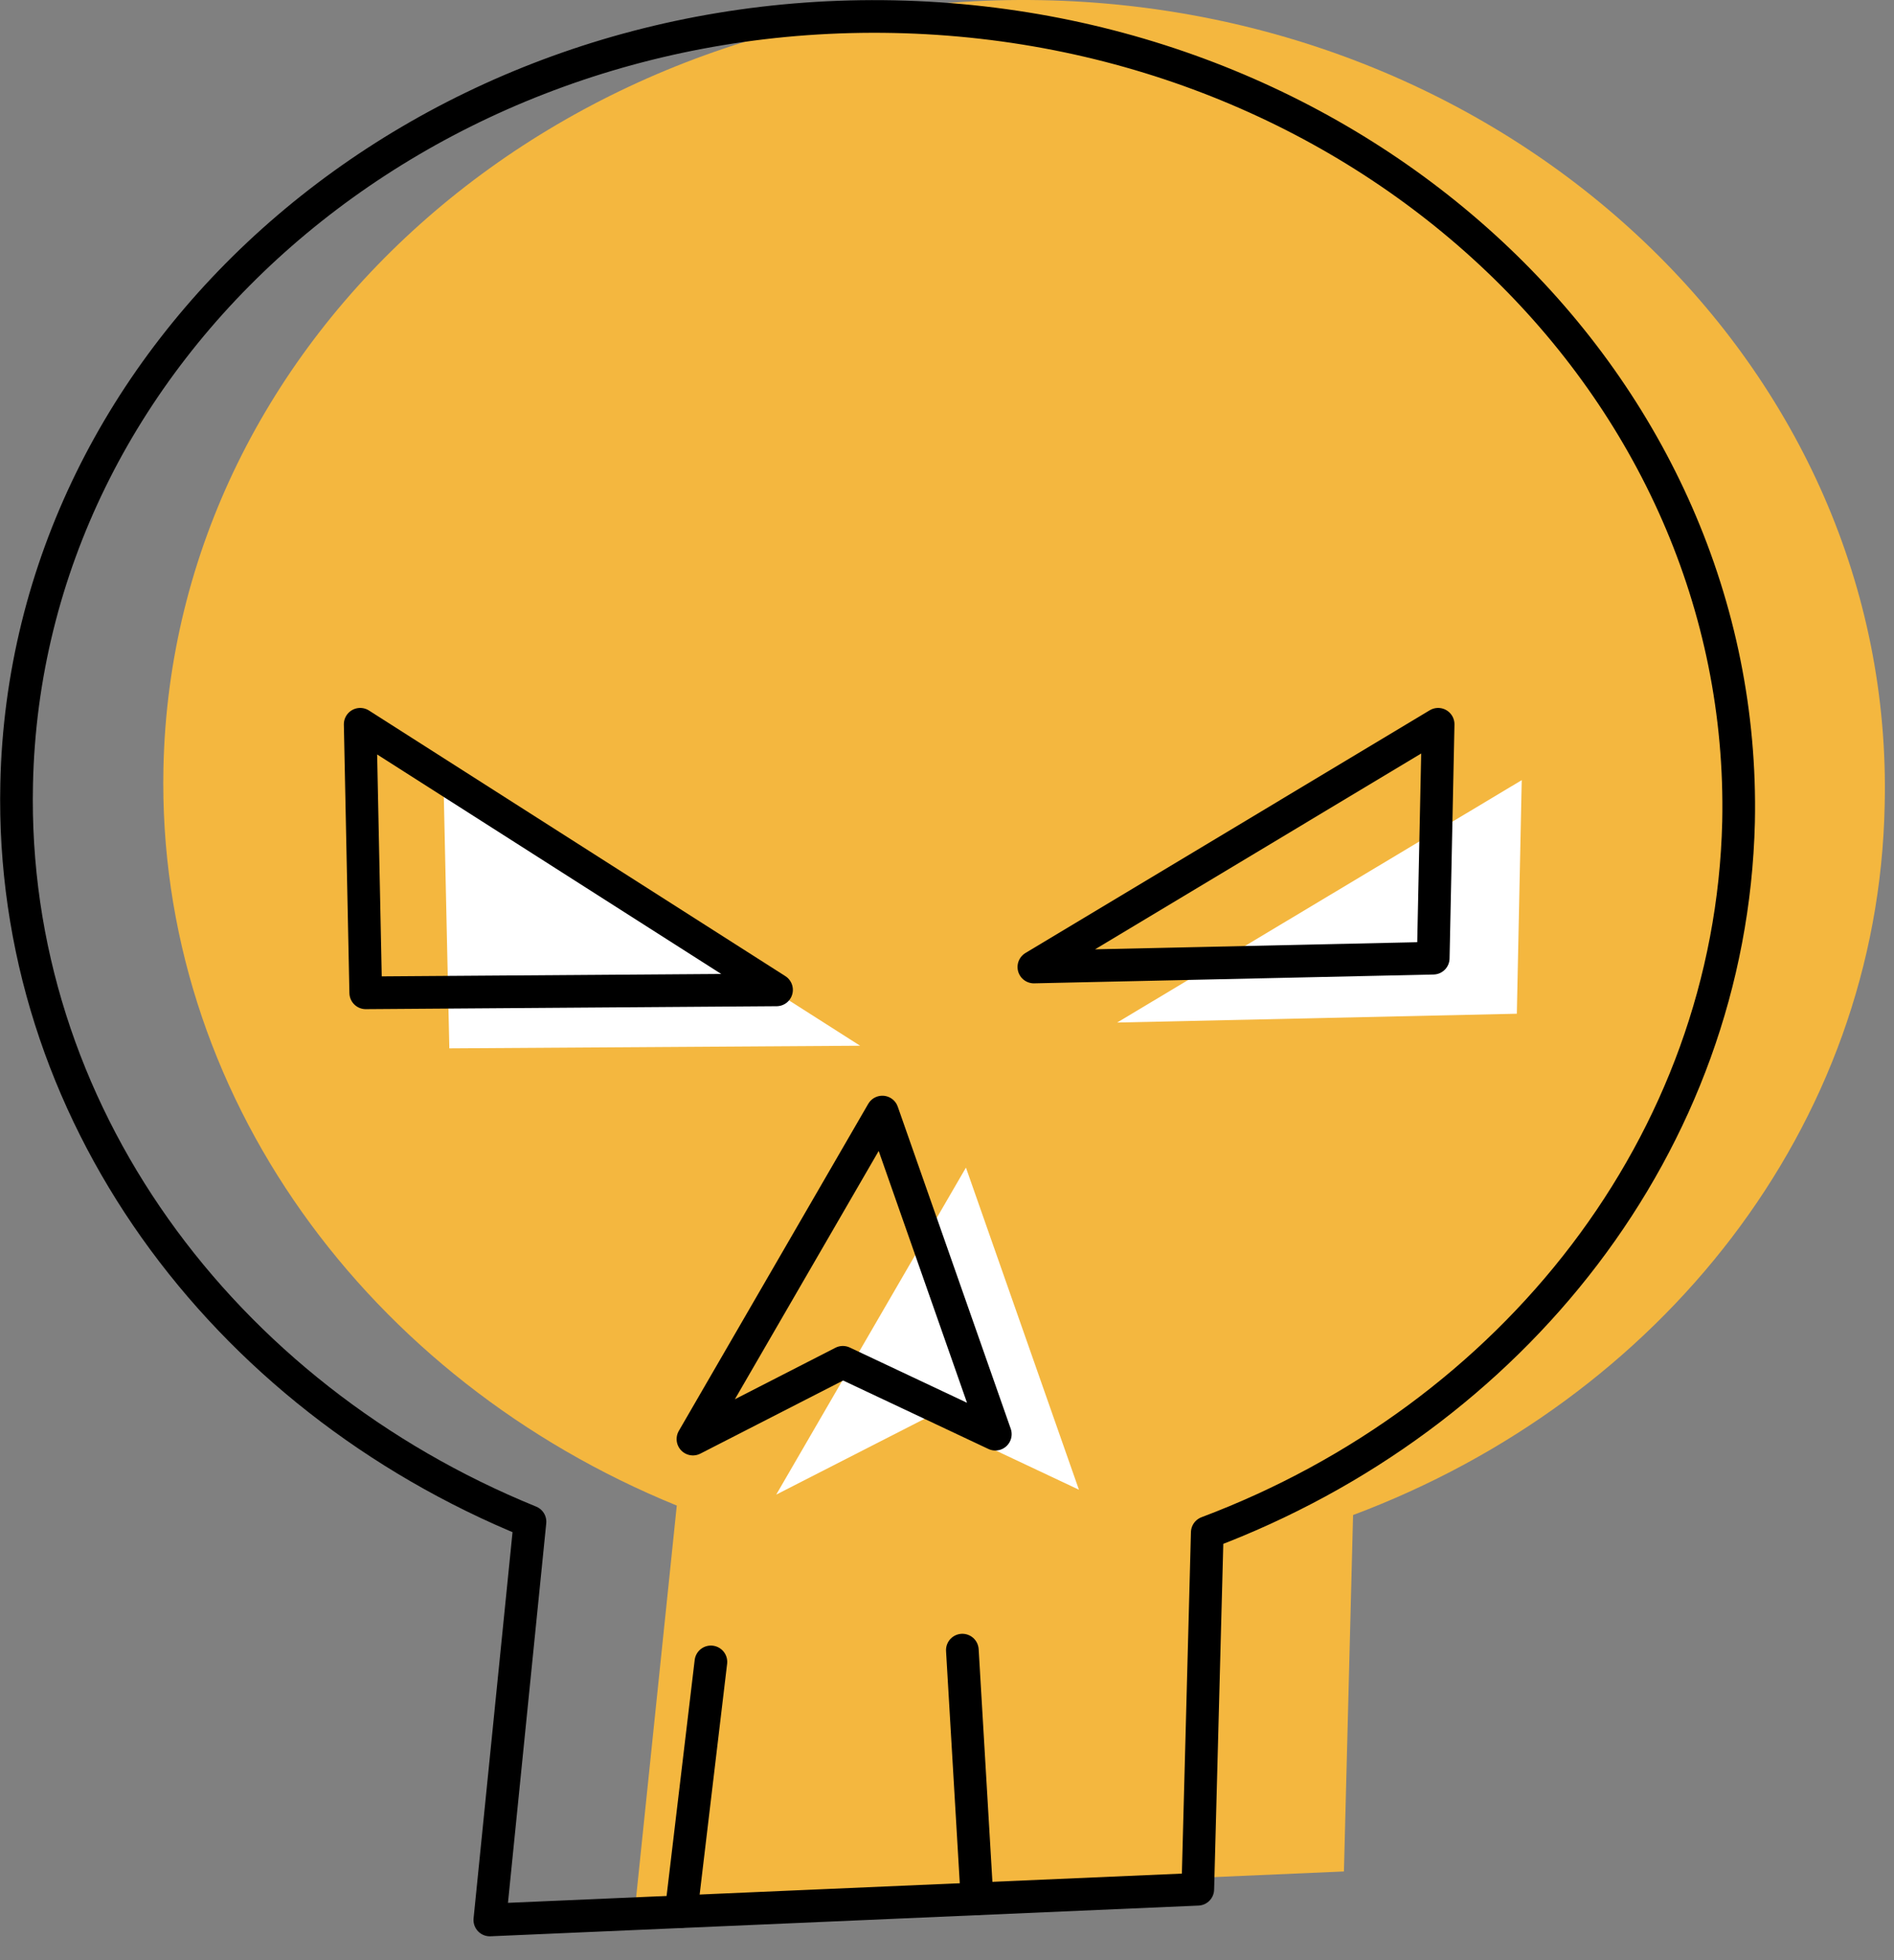 <?xml version="1.0" encoding="UTF-8"?>
<svg width="58px" height="60px" viewBox="0 0 58 60" version="1.1" xmlns="http://www.w3.org/2000/svg" xmlns:xlink="http://www.w3.org/1999/xlink">
    <rect x="0" y="0" width="58" height="60" fill="#808080" stroke="none"/>
    <!-- Generator: sketchtool 61.2 (101010) - https://sketch.com -->
    <title>2D34C1C8-E573-45D4-877A-8045969884E6</title>
    <desc>Created with sketchtool.</desc>
    <g id="02---SOLUTION" stroke="none" stroke-width="1" fill="none" fill-rule="evenodd">
        <g id="04---PAGE-SOLUTION-(probleme-en-3)" transform="translate(-950, -1883)">
            <g id="Probleme-recurrent" transform="translate(-11, 1314)">
                <g id="Bulles-Parasites" transform="translate(0, 83)">
                    <g id="Concurrents-Copy-3" transform="translate(898, 440)">
                        <g id="Group-9" transform="translate(3, 0)">
                            <g id="Contrefacon" transform="translate(60, 46)">
                                <path d="M57.715,24.625 C58.025,11.315 46.445,0.275 31.885,0.005 C17.325,-0.265 5.285,10.195 5.005,23.505 C4.795,33.505 11.295,42.245 20.725,46.085 L19.465,58.225 L41.155,57.285 L41.435,46.375 C50.835,42.855 57.525,34.505 57.715,24.625 Z" id="Path" fill="#F4B73F" fill-rule="nonzero"></path>
                                <polygon id="Path" fill="#FFFFFF" fill-rule="nonzero" points="34.21 31.3 46.6 23.88 46.45 31.03"></polygon>
                                <polygon id="Path" fill="#FFFFFF" fill-rule="nonzero" points="26.34 32.01 13.58 23.88 13.76 32.09"></polygon>
                                <polygon id="Path" fill="#FFFFFF" fill-rule="nonzero" points="23.77 45.75 29.58 35.74 33.04 45.6 28.37 43.4"></polygon>
                                <path d="M53.24,25.16 C53.52,11.85 41.94,0.81 27.38,0.51 C12.82,0.21 0.79,10.74 0.51,24 C0.29,34 6.79,42.74 16.23,46.58 L15,58.77 L36.68,57.83 L36.97,46.91 C46.33,43.39 53,35 53.24,25.16 Z" id="Path" stroke="#000000" stroke-linecap="round" stroke-linejoin="round"></path>
                                <polygon id="Path" stroke="#000000" stroke-linecap="round" stroke-linejoin="round" points="31.66 29.6 44.04 22.17 43.89 29.33"></polygon>
                                <polygon id="Path" stroke="#000000" stroke-linecap="round" stroke-linejoin="round" points="23.78 30.3 11.03 22.17 11.2 30.39"></polygon>
                                <polygon id="Path" stroke="#000000" stroke-linecap="round" stroke-linejoin="round" points="21.22 44.05 27.02 34.04 30.48 43.9 25.81 41.7"></polygon>
                                <line x1="21.77" y1="50.87" x2="20.86" y2="58.51" id="Path" stroke="#000000" stroke-linecap="round" stroke-linejoin="round"></line>
                                <line x1="29.92" y1="58.12" x2="29.47" y2="50.51" id="Path" stroke="#000000" stroke-linecap="round" stroke-linejoin="round"></line>
                            </g>
                        </g>
                    </g>
                </g>
            </g>
        </g>
    </g>
</svg>